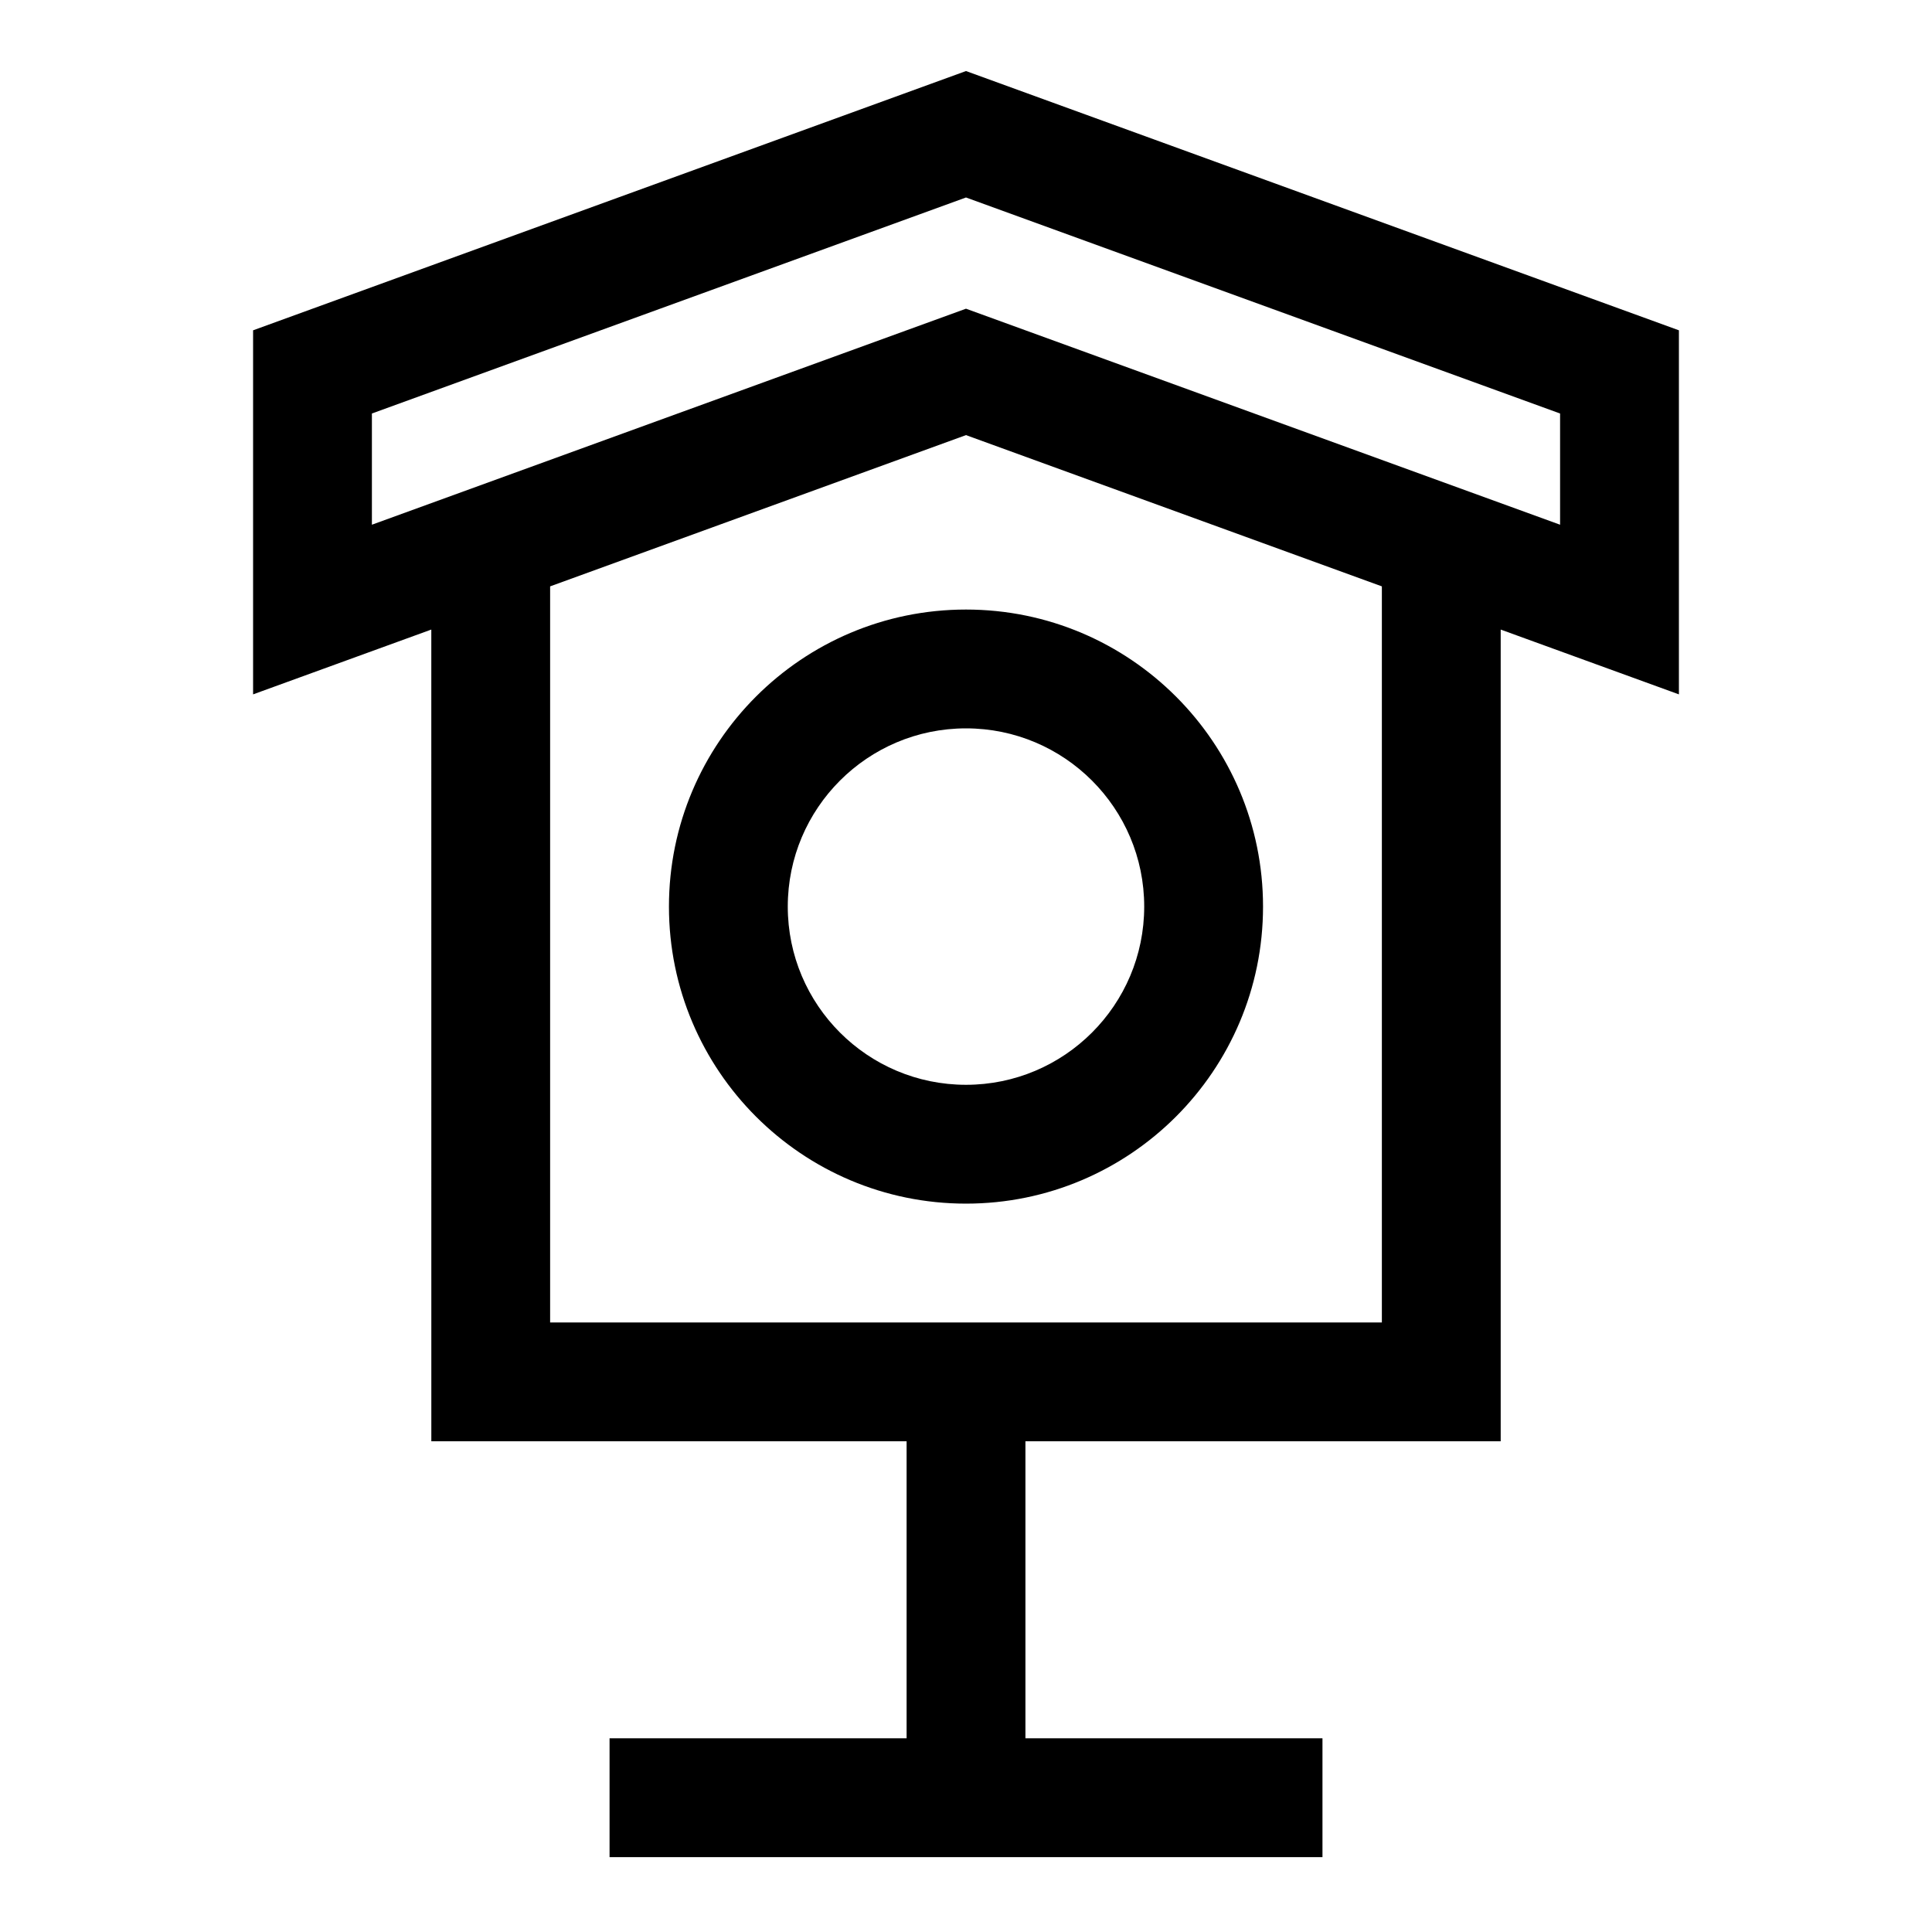<?xml version="1.0" encoding="UTF-8"?>
<!-- Uploaded to: ICON Repo, www.svgrepo.com, Generator: ICON Repo Mixer Tools -->
<svg fill="#000000" width="800px" height="800px" version="1.1" viewBox="144 144 512 512" xmlns="http://www.w3.org/2000/svg">
 <path d="m258.3 310.84-47.23 17.176v-96.48l188.93-68.707 188.93 68.707v96.48l-47.23-17.176v215.11h-125.95v78.719h78.719v31.488h-188.93v-31.488h78.719v-78.719h-125.95zm31.488-11.445v195.07h220.42v-195.07l-110.21-40.086-110.21 40.086zm110.21 6.141c-43.453 0-78.719 35.266-78.719 78.719s35.266 78.719 78.719 78.719 78.719-35.266 78.719-78.719-35.266-78.719-78.719-78.719zm0 31.488c26.07 0 47.23 21.16 47.23 47.23 0 26.07-21.16 47.23-47.23 47.23-26.07 0-47.23-21.16-47.23-47.23 0-26.07 21.16-47.23 47.23-47.23zm157.44-53.969v-29.473l-157.44-57.246-157.44 57.246v29.473l157.44-57.246z" fill-rule="evenodd"/>
</svg>